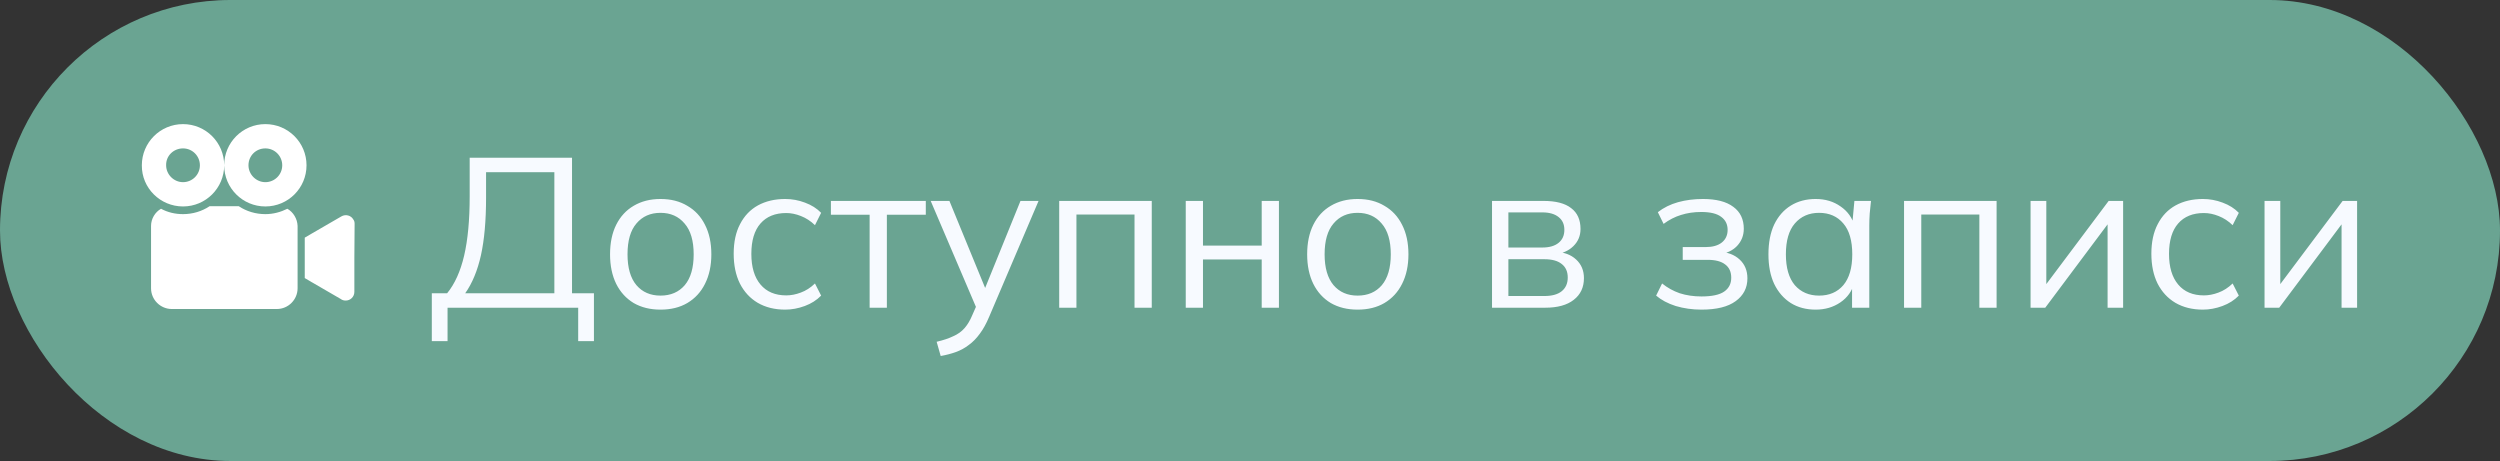 <?xml version="1.0" encoding="UTF-8"?> <svg xmlns="http://www.w3.org/2000/svg" width="141" height="26" viewBox="0 0 141 26" fill="none"><rect x="0" y="0" width="141" height="26" fill="#333333" stroke="none"/><rect width="141" height="26" rx="13" fill="#6AA492"></rect><path d="M19.928 12.38C19.798 12.149 19.495 12.062 19.25 12.207L17.606 13.159L17.188 13.404V15.683L17.577 15.913C17.591 15.913 17.591 15.928 17.606 15.928L19.221 16.865C19.293 16.923 19.394 16.952 19.495 16.952C19.769 16.952 19.986 16.735 19.986 16.461V14.529L20 12.625C20 12.538 19.986 12.452 19.928 12.38ZM10.322 11.644C11.606 11.644 12.644 10.606 12.644 9.322C12.644 8.038 11.606 7 10.322 7C9.039 7 8 8.038 8 9.322C7.986 10.606 9.039 11.644 10.322 11.644ZM10.322 8.37C10.856 8.37 11.274 8.803 11.274 9.322C11.274 9.856 10.841 10.274 10.322 10.274C9.803 10.274 9.37 9.841 9.37 9.322C9.356 8.788 9.789 8.37 10.322 8.37ZM16.207 11.774C15.832 11.961 15.414 12.077 14.966 12.077C14.418 12.077 13.899 11.918 13.466 11.63H11.822C11.389 11.918 10.87 12.077 10.322 12.077C9.875 12.077 9.457 11.976 9.082 11.774C8.75 11.961 8.519 12.336 8.519 12.74V16.259C8.519 16.909 9.053 17.428 9.688 17.428H15.615C16.265 17.428 16.784 16.894 16.784 16.259V12.74C16.769 12.336 16.538 11.961 16.207 11.774ZM14.966 11.644C16.25 11.644 17.288 10.606 17.288 9.322C17.288 8.038 16.25 7 14.966 7C13.683 7 12.644 8.038 12.644 9.322C12.644 10.606 13.683 11.644 14.966 11.644ZM14.966 8.37C15.5 8.37 15.918 8.803 15.918 9.322C15.918 9.856 15.486 10.274 14.966 10.274C14.447 10.274 14.014 9.841 14.014 9.322C14.014 8.788 14.433 8.37 14.966 8.37Z" fill="white"></path><path d="M24.354 19.239V16.54H25.218C25.65 16.012 25.97 15.303 26.178 14.415C26.386 13.52 26.49 12.408 26.49 11.079V8.895H32.262V16.54H33.498V19.239H32.61V17.355H25.242V19.239H24.354ZM26.238 16.54H31.266V9.711H27.414V11.152C27.414 12.44 27.318 13.52 27.126 14.392C26.934 15.255 26.638 15.972 26.238 16.54ZM37.252 17.463C36.675 17.463 36.172 17.34 35.739 17.091C35.316 16.835 34.987 16.476 34.755 16.012C34.523 15.54 34.407 14.983 34.407 14.344C34.407 13.695 34.523 13.139 34.755 12.675C34.987 12.211 35.316 11.855 35.739 11.607C36.172 11.351 36.675 11.223 37.252 11.223C37.836 11.223 38.34 11.351 38.764 11.607C39.196 11.855 39.528 12.211 39.76 12.675C39.999 13.139 40.12 13.695 40.12 14.344C40.12 14.983 39.999 15.54 39.76 16.012C39.528 16.476 39.196 16.835 38.764 17.091C38.34 17.34 37.836 17.463 37.252 17.463ZM37.252 16.672C37.828 16.672 38.283 16.476 38.62 16.084C38.956 15.684 39.123 15.104 39.123 14.344C39.123 13.575 38.952 12.995 38.608 12.604C38.272 12.204 37.819 12.004 37.252 12.004C36.684 12.004 36.231 12.204 35.895 12.604C35.559 12.995 35.392 13.575 35.392 14.344C35.392 15.104 35.559 15.684 35.895 16.084C36.231 16.476 36.684 16.672 37.252 16.672ZM44.284 17.463C43.692 17.463 43.176 17.335 42.736 17.079C42.304 16.823 41.968 16.459 41.728 15.988C41.496 15.515 41.38 14.956 41.38 14.307C41.38 13.652 41.5 13.095 41.74 12.639C41.98 12.175 42.316 11.823 42.748 11.584C43.188 11.344 43.7 11.223 44.284 11.223C44.668 11.223 45.04 11.291 45.4 11.428C45.768 11.563 46.072 11.755 46.312 12.004L45.964 12.7C45.724 12.467 45.46 12.296 45.172 12.184C44.892 12.072 44.616 12.015 44.344 12.015C43.72 12.015 43.236 12.211 42.892 12.604C42.548 12.995 42.376 13.568 42.376 14.319C42.376 15.063 42.548 15.639 42.892 16.047C43.236 16.456 43.72 16.66 44.344 16.66C44.608 16.66 44.88 16.608 45.16 16.503C45.448 16.399 45.716 16.227 45.964 15.988L46.312 16.672C46.064 16.927 45.756 17.123 45.388 17.259C45.02 17.395 44.652 17.463 44.284 17.463ZM49.047 17.355V12.111H46.863V11.332H52.215V12.111H50.019V17.355H49.047ZM53.055 20.079L52.827 19.276C53.203 19.188 53.515 19.084 53.763 18.963C54.019 18.852 54.231 18.7 54.399 18.508C54.567 18.316 54.711 18.076 54.831 17.788L55.143 17.079L55.119 17.488L52.491 11.332H53.547L55.719 16.623H55.407L57.555 11.332H58.575L55.791 17.86C55.631 18.244 55.455 18.564 55.263 18.82C55.071 19.084 54.863 19.296 54.639 19.456C54.423 19.623 54.183 19.756 53.919 19.852C53.655 19.948 53.367 20.023 53.055 20.079ZM59.739 17.355V11.332H64.959V17.355H63.987V12.1H60.711V17.355H59.739ZM66.876 17.355V11.332H67.848V13.851H71.16V11.332H72.132V17.355H71.16V14.632H67.848V17.355H66.876ZM76.568 17.463C75.992 17.463 75.488 17.34 75.056 17.091C74.632 16.835 74.304 16.476 74.072 16.012C73.84 15.54 73.724 14.983 73.724 14.344C73.724 13.695 73.84 13.139 74.072 12.675C74.304 12.211 74.632 11.855 75.056 11.607C75.488 11.351 75.992 11.223 76.568 11.223C77.152 11.223 77.656 11.351 78.08 11.607C78.512 11.855 78.844 12.211 79.076 12.675C79.316 13.139 79.436 13.695 79.436 14.344C79.436 14.983 79.316 15.54 79.076 16.012C78.844 16.476 78.512 16.835 78.08 17.091C77.656 17.34 77.152 17.463 76.568 17.463ZM76.568 16.672C77.144 16.672 77.6 16.476 77.936 16.084C78.272 15.684 78.44 15.104 78.44 14.344C78.44 13.575 78.268 12.995 77.924 12.604C77.588 12.204 77.136 12.004 76.568 12.004C76 12.004 75.548 12.204 75.212 12.604C74.876 12.995 74.708 13.575 74.708 14.344C74.708 15.104 74.876 15.684 75.212 16.084C75.548 16.476 76 16.672 76.568 16.672ZM84.15 17.355V11.332H87.053C87.749 11.332 88.269 11.467 88.614 11.739C88.966 12.004 89.141 12.396 89.141 12.915C89.141 13.3 89.005 13.623 88.734 13.887C88.469 14.143 88.126 14.296 87.701 14.344V14.2C88.198 14.216 88.594 14.36 88.889 14.632C89.186 14.903 89.334 15.255 89.334 15.688C89.334 16.207 89.141 16.616 88.757 16.912C88.382 17.207 87.846 17.355 87.15 17.355H84.15ZM85.073 16.695H87.102C87.525 16.695 87.85 16.608 88.073 16.431C88.305 16.247 88.421 15.988 88.421 15.652C88.421 15.316 88.305 15.059 88.073 14.883C87.85 14.707 87.525 14.62 87.102 14.62H85.073V16.695ZM85.073 13.96H86.993C87.385 13.96 87.689 13.871 87.906 13.695C88.121 13.52 88.23 13.275 88.23 12.963C88.23 12.652 88.121 12.412 87.906 12.243C87.689 12.068 87.385 11.979 86.993 11.979H85.073V13.96ZM95.962 17.463C95.45 17.463 94.966 17.395 94.51 17.259C94.062 17.116 93.694 16.919 93.406 16.672L93.742 15.988C94.038 16.227 94.37 16.412 94.738 16.54C95.114 16.66 95.522 16.72 95.962 16.72C96.554 16.72 96.982 16.628 97.246 16.444C97.51 16.259 97.642 15.999 97.642 15.664C97.642 15.335 97.53 15.088 97.306 14.919C97.082 14.743 96.754 14.655 96.322 14.655H94.906V13.935H96.202C96.586 13.935 96.886 13.851 97.102 13.684C97.326 13.508 97.438 13.268 97.438 12.963C97.438 12.652 97.318 12.408 97.078 12.232C96.838 12.047 96.462 11.956 95.95 11.956C95.542 11.956 95.162 12.011 94.81 12.123C94.466 12.227 94.138 12.396 93.826 12.627L93.502 11.967C93.83 11.711 94.21 11.524 94.642 11.403C95.074 11.284 95.542 11.223 96.046 11.223C96.798 11.223 97.37 11.371 97.762 11.668C98.154 11.956 98.35 12.367 98.35 12.903C98.35 13.28 98.222 13.604 97.966 13.876C97.71 14.139 97.37 14.296 96.946 14.344V14.2C97.426 14.216 97.814 14.36 98.11 14.632C98.406 14.903 98.554 15.259 98.554 15.7C98.554 16.235 98.334 16.663 97.894 16.983C97.462 17.303 96.818 17.463 95.962 17.463ZM102.404 17.463C101.868 17.463 101.4 17.34 101 17.091C100.6 16.835 100.288 16.476 100.064 16.012C99.847 15.547 99.74 14.992 99.74 14.344C99.74 13.688 99.847 13.127 100.064 12.664C100.288 12.2 100.6 11.844 101 11.595C101.4 11.348 101.868 11.223 102.404 11.223C102.948 11.223 103.416 11.364 103.808 11.643C104.208 11.915 104.472 12.287 104.6 12.759H104.456L104.588 11.332H105.524C105.5 11.563 105.476 11.8 105.452 12.04C105.436 12.271 105.428 12.499 105.428 12.723V17.355H104.456V15.94H104.588C104.46 16.412 104.196 16.784 103.796 17.055C103.396 17.328 102.932 17.463 102.404 17.463ZM102.596 16.672C103.172 16.672 103.628 16.476 103.964 16.084C104.3 15.684 104.468 15.104 104.468 14.344C104.468 13.575 104.3 12.995 103.964 12.604C103.628 12.204 103.172 12.004 102.596 12.004C102.028 12.004 101.572 12.204 101.228 12.604C100.892 12.995 100.724 13.575 100.724 14.344C100.724 15.104 100.892 15.684 101.228 16.084C101.572 16.476 102.028 16.672 102.596 16.672ZM107.388 17.355V11.332H112.608V17.355H111.636V12.1H108.36V17.355H107.388ZM114.524 17.355V11.332H115.412V16.456H115.088L118.928 11.332H119.744V17.355H118.868V12.22H119.192L115.352 17.355H114.524ZM124.241 17.463C123.649 17.463 123.133 17.335 122.693 17.079C122.261 16.823 121.925 16.459 121.685 15.988C121.453 15.515 121.337 14.956 121.337 14.307C121.337 13.652 121.457 13.095 121.697 12.639C121.937 12.175 122.273 11.823 122.705 11.584C123.145 11.344 123.657 11.223 124.241 11.223C124.625 11.223 124.997 11.291 125.357 11.428C125.725 11.563 126.029 11.755 126.269 12.004L125.921 12.7C125.681 12.467 125.417 12.296 125.129 12.184C124.849 12.072 124.573 12.015 124.301 12.015C123.677 12.015 123.193 12.211 122.849 12.604C122.505 12.995 122.333 13.568 122.333 14.319C122.333 15.063 122.505 15.639 122.849 16.047C123.193 16.456 123.677 16.66 124.301 16.66C124.565 16.66 124.837 16.608 125.117 16.503C125.405 16.399 125.673 16.227 125.921 15.988L126.269 16.672C126.021 16.927 125.713 17.123 125.345 17.259C124.977 17.395 124.609 17.463 124.241 17.463ZM127.72 17.355V11.332H128.608V16.456H128.284L132.124 11.332H132.94V17.355H132.064V12.22H132.388L128.548 17.355H127.72Z" fill="#F7FAFF"></path></svg> 